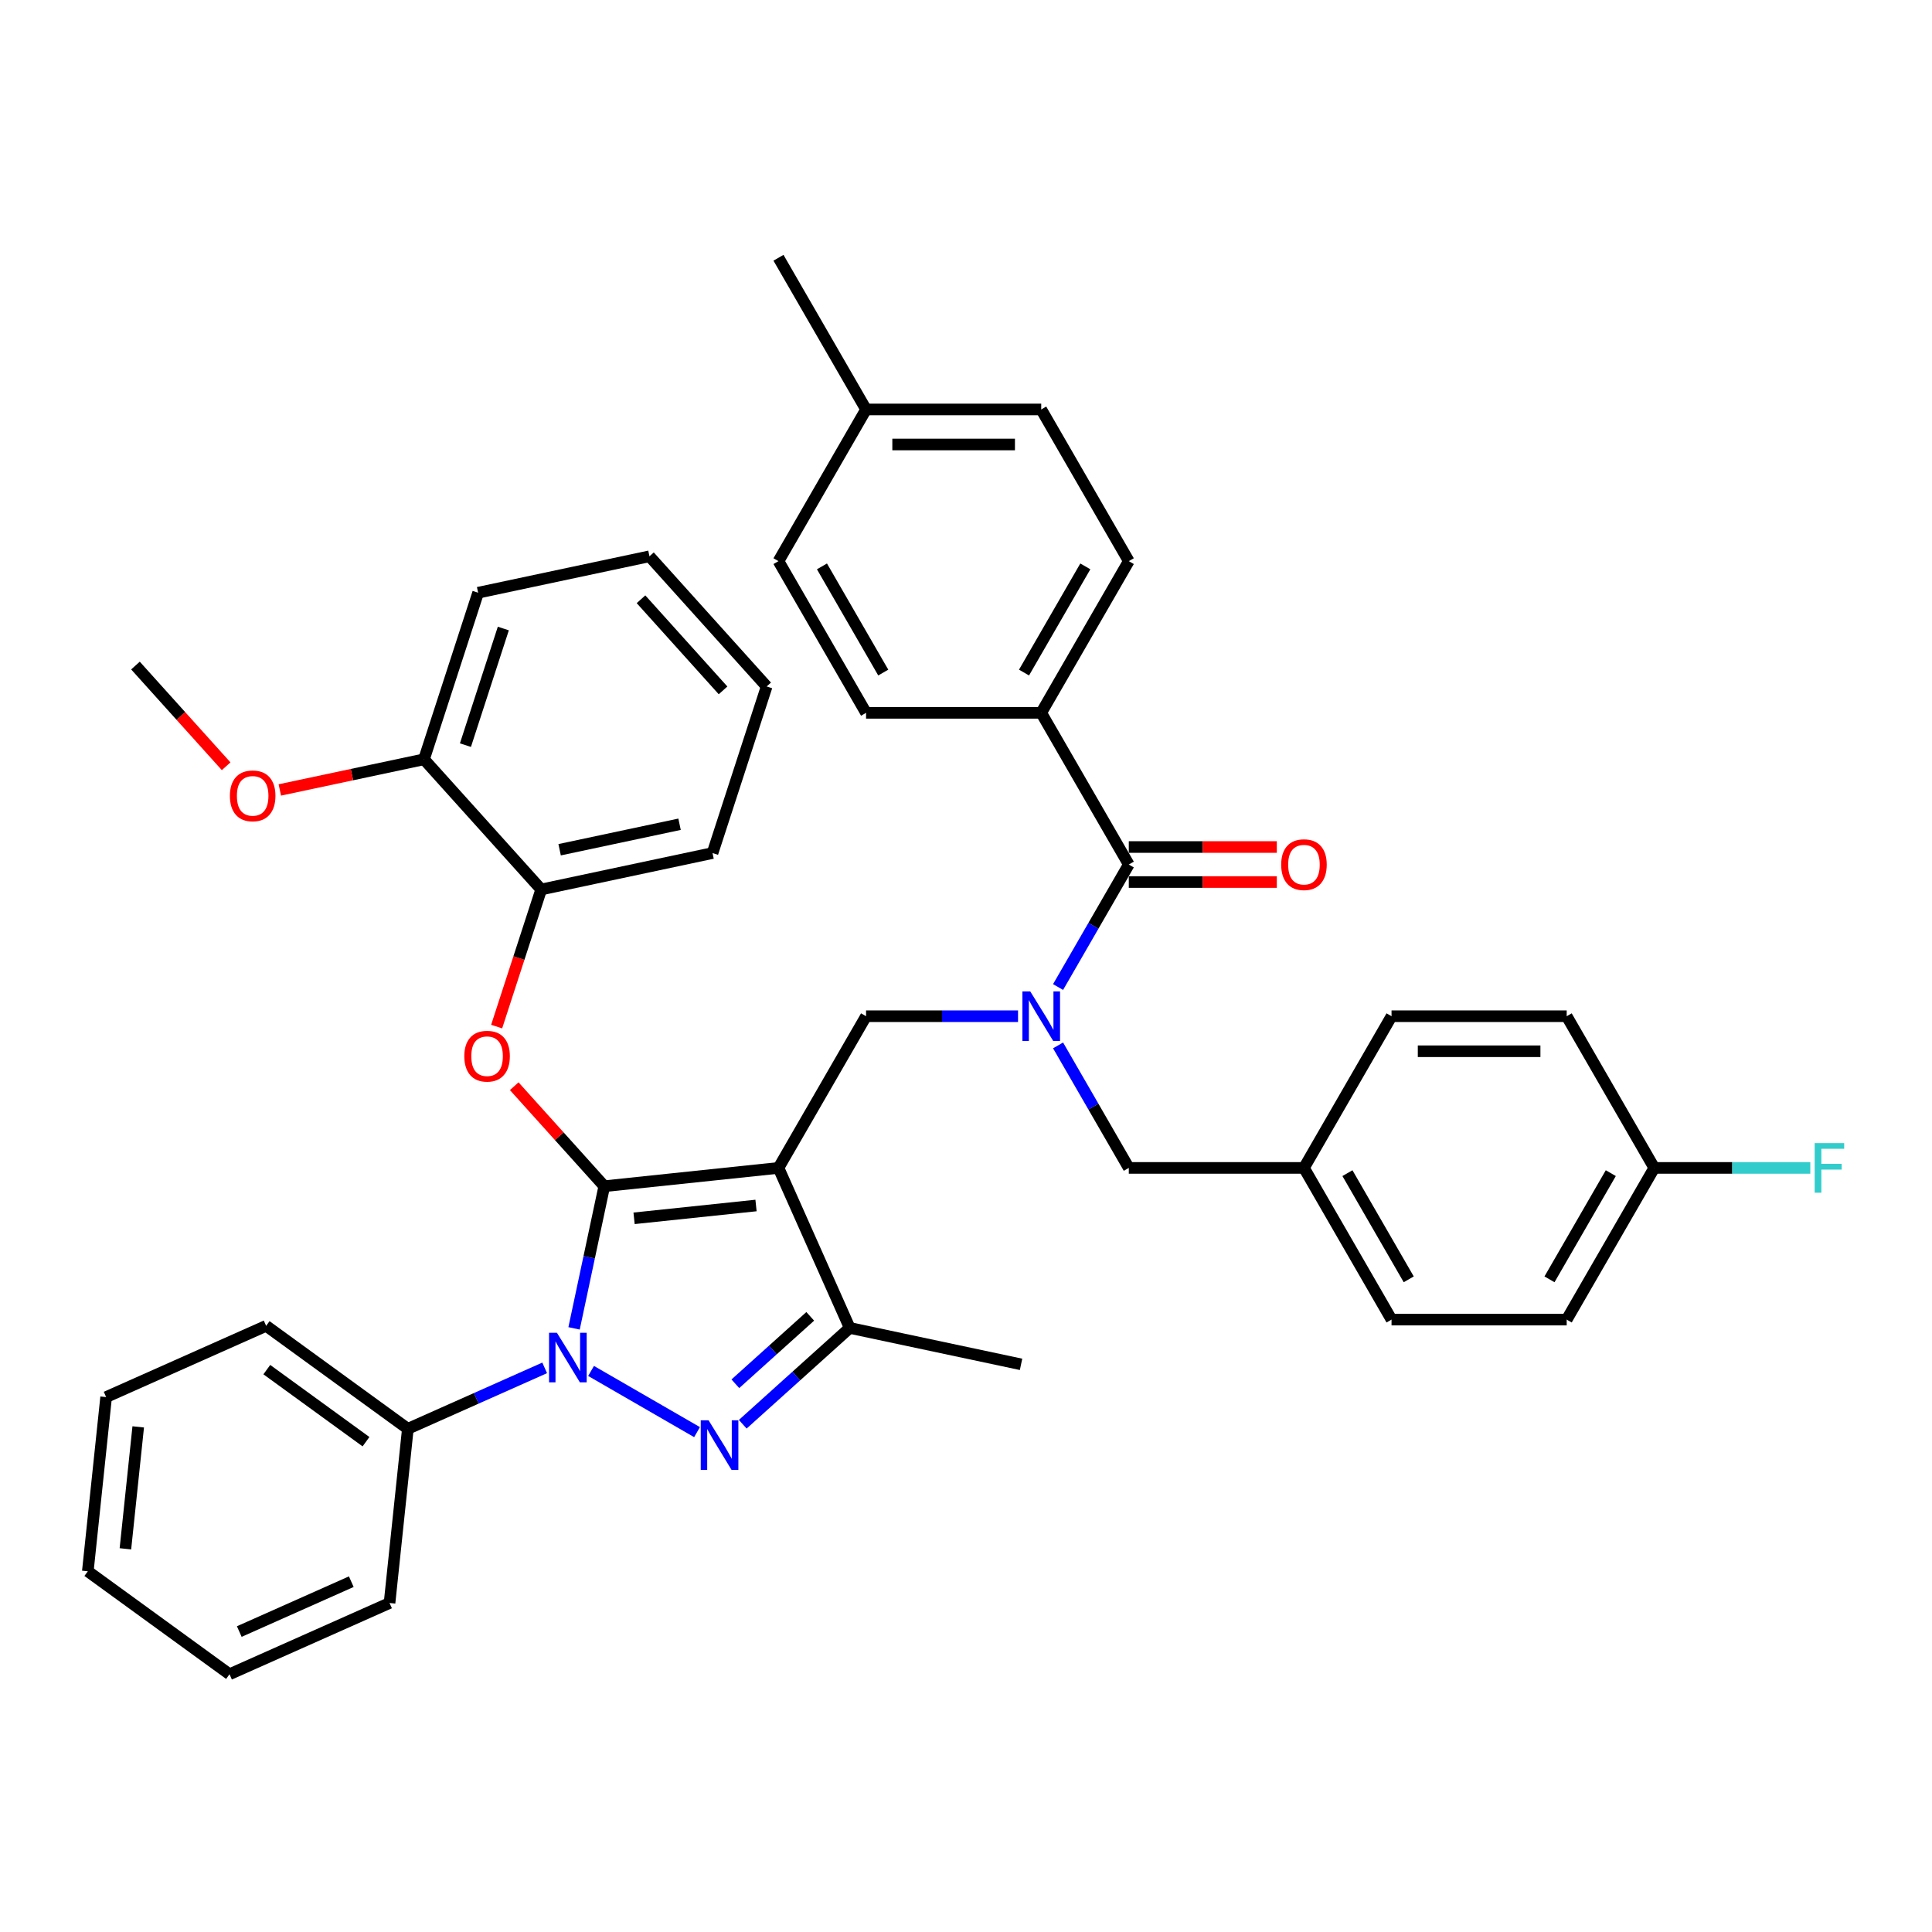 <?xml version='1.0' encoding='iso-8859-1'?>
<svg version='1.1' baseProfile='full'
              xmlns='http://www.w3.org/2000/svg'
                      xmlns:rdkit='http://www.rdkit.org/xml'
                      xmlns:xlink='http://www.w3.org/1999/xlink'
                  xml:space='preserve'
width='1000px' height='1000px' viewBox='0 0 1000 1000'>
<!-- END OF HEADER -->
<rect style='opacity:1.0;fill:#FFFFFF;stroke:none' width='1000' height='1000' x='0' y='0'> </rect>
<path class='bond-0' d='M 538.933,368.963 L 584.264,290.448' style='fill:none;fill-rule:evenodd;stroke:#000000;stroke-width:6px;stroke-linecap:butt;stroke-linejoin:miter;stroke-opacity:1' />
<path class='bond-0' d='M 530.03,348.12 L 561.762,293.159' style='fill:none;fill-rule:evenodd;stroke:#000000;stroke-width:6px;stroke-linecap:butt;stroke-linejoin:miter;stroke-opacity:1' />
<path class='bond-1' d='M 538.933,368.963 L 448.272,368.963' style='fill:none;fill-rule:evenodd;stroke:#000000;stroke-width:6px;stroke-linecap:butt;stroke-linejoin:miter;stroke-opacity:1' />
<path class='bond-2' d='M 538.933,368.963 L 584.264,447.479' style='fill:none;fill-rule:evenodd;stroke:#000000;stroke-width:6px;stroke-linecap:butt;stroke-linejoin:miter;stroke-opacity:1' />
<path class='bond-3' d='M 526.93,525.994 L 487.601,525.994' style='fill:none;fill-rule:evenodd;stroke:#0000FF;stroke-width:6px;stroke-linecap:butt;stroke-linejoin:miter;stroke-opacity:1' />
<path class='bond-3' d='M 487.601,525.994 L 448.272,525.994' style='fill:none;fill-rule:evenodd;stroke:#000000;stroke-width:6px;stroke-linecap:butt;stroke-linejoin:miter;stroke-opacity:1' />
<path class='bond-4' d='M 547.654,510.89 L 565.959,479.184' style='fill:none;fill-rule:evenodd;stroke:#0000FF;stroke-width:6px;stroke-linecap:butt;stroke-linejoin:miter;stroke-opacity:1' />
<path class='bond-4' d='M 565.959,479.184 L 584.264,447.479' style='fill:none;fill-rule:evenodd;stroke:#000000;stroke-width:6px;stroke-linecap:butt;stroke-linejoin:miter;stroke-opacity:1' />
<path class='bond-5' d='M 547.654,541.098 L 565.959,572.804' style='fill:none;fill-rule:evenodd;stroke:#0000FF;stroke-width:6px;stroke-linecap:butt;stroke-linejoin:miter;stroke-opacity:1' />
<path class='bond-5' d='M 565.959,572.804 L 584.264,604.51' style='fill:none;fill-rule:evenodd;stroke:#000000;stroke-width:6px;stroke-linecap:butt;stroke-linejoin:miter;stroke-opacity:1' />
<path class='bond-6' d='M 584.264,456.545 L 622.569,456.545' style='fill:none;fill-rule:evenodd;stroke:#000000;stroke-width:6px;stroke-linecap:butt;stroke-linejoin:miter;stroke-opacity:1' />
<path class='bond-6' d='M 622.569,456.545 L 660.874,456.545' style='fill:none;fill-rule:evenodd;stroke:#FF0000;stroke-width:6px;stroke-linecap:butt;stroke-linejoin:miter;stroke-opacity:1' />
<path class='bond-6' d='M 584.264,438.412 L 622.569,438.412' style='fill:none;fill-rule:evenodd;stroke:#000000;stroke-width:6px;stroke-linecap:butt;stroke-linejoin:miter;stroke-opacity:1' />
<path class='bond-6' d='M 622.569,438.412 L 660.874,438.412' style='fill:none;fill-rule:evenodd;stroke:#FF0000;stroke-width:6px;stroke-linecap:butt;stroke-linejoin:miter;stroke-opacity:1' />
<path class='bond-7' d='M 584.264,290.448 L 538.933,211.932' style='fill:none;fill-rule:evenodd;stroke:#000000;stroke-width:6px;stroke-linecap:butt;stroke-linejoin:miter;stroke-opacity:1' />
<path class='bond-8' d='M 448.272,368.963 L 402.941,290.448' style='fill:none;fill-rule:evenodd;stroke:#000000;stroke-width:6px;stroke-linecap:butt;stroke-linejoin:miter;stroke-opacity:1' />
<path class='bond-8' d='M 457.175,348.12 L 425.443,293.159' style='fill:none;fill-rule:evenodd;stroke:#000000;stroke-width:6px;stroke-linecap:butt;stroke-linejoin:miter;stroke-opacity:1' />
<path class='bond-9' d='M 448.272,525.994 L 402.941,604.51' style='fill:none;fill-rule:evenodd;stroke:#000000;stroke-width:6px;stroke-linecap:butt;stroke-linejoin:miter;stroke-opacity:1' />
<path class='bond-10' d='M 297.136,687.563 L 304.956,650.775' style='fill:none;fill-rule:evenodd;stroke:#0000FF;stroke-width:6px;stroke-linecap:butt;stroke-linejoin:miter;stroke-opacity:1' />
<path class='bond-10' d='M 304.956,650.775 L 312.775,613.986' style='fill:none;fill-rule:evenodd;stroke:#000000;stroke-width:6px;stroke-linecap:butt;stroke-linejoin:miter;stroke-opacity:1' />
<path class='bond-11' d='M 305.929,709.597 L 360.784,741.268' style='fill:none;fill-rule:evenodd;stroke:#0000FF;stroke-width:6px;stroke-linecap:butt;stroke-linejoin:miter;stroke-opacity:1' />
<path class='bond-12' d='M 281.922,708.011 L 246.512,723.777' style='fill:none;fill-rule:evenodd;stroke:#0000FF;stroke-width:6px;stroke-linecap:butt;stroke-linejoin:miter;stroke-opacity:1' />
<path class='bond-12' d='M 246.512,723.777 L 211.102,739.543' style='fill:none;fill-rule:evenodd;stroke:#000000;stroke-width:6px;stroke-linecap:butt;stroke-linejoin:miter;stroke-opacity:1' />
<path class='bond-13' d='M 312.775,613.986 L 289.469,588.102' style='fill:none;fill-rule:evenodd;stroke:#000000;stroke-width:6px;stroke-linecap:butt;stroke-linejoin:miter;stroke-opacity:1' />
<path class='bond-13' d='M 289.469,588.102 L 266.163,562.218' style='fill:none;fill-rule:evenodd;stroke:#FF0000;stroke-width:6px;stroke-linecap:butt;stroke-linejoin:miter;stroke-opacity:1' />
<path class='bond-14' d='M 312.775,613.986 L 402.941,604.51' style='fill:none;fill-rule:evenodd;stroke:#000000;stroke-width:6px;stroke-linecap:butt;stroke-linejoin:miter;stroke-opacity:1' />
<path class='bond-14' d='M 328.196,630.598 L 391.311,623.964' style='fill:none;fill-rule:evenodd;stroke:#000000;stroke-width:6px;stroke-linecap:butt;stroke-linejoin:miter;stroke-opacity:1' />
<path class='bond-15' d='M 402.941,604.51 L 439.816,687.333' style='fill:none;fill-rule:evenodd;stroke:#000000;stroke-width:6px;stroke-linecap:butt;stroke-linejoin:miter;stroke-opacity:1' />
<path class='bond-16' d='M 439.816,687.333 L 528.497,706.183' style='fill:none;fill-rule:evenodd;stroke:#000000;stroke-width:6px;stroke-linecap:butt;stroke-linejoin:miter;stroke-opacity:1' />
<path class='bond-17' d='M 439.816,687.333 L 412.13,712.262' style='fill:none;fill-rule:evenodd;stroke:#000000;stroke-width:6px;stroke-linecap:butt;stroke-linejoin:miter;stroke-opacity:1' />
<path class='bond-17' d='M 412.13,712.262 L 384.445,737.19' style='fill:none;fill-rule:evenodd;stroke:#0000FF;stroke-width:6px;stroke-linecap:butt;stroke-linejoin:miter;stroke-opacity:1' />
<path class='bond-17' d='M 419.377,681.337 L 399.998,698.787' style='fill:none;fill-rule:evenodd;stroke:#000000;stroke-width:6px;stroke-linecap:butt;stroke-linejoin:miter;stroke-opacity:1' />
<path class='bond-17' d='M 399.998,698.787 L 380.618,716.236' style='fill:none;fill-rule:evenodd;stroke:#0000FF;stroke-width:6px;stroke-linecap:butt;stroke-linejoin:miter;stroke-opacity:1' />
<path class='bond-18' d='M 810.919,683.025 L 856.25,604.51' style='fill:none;fill-rule:evenodd;stroke:#000000;stroke-width:6px;stroke-linecap:butt;stroke-linejoin:miter;stroke-opacity:1' />
<path class='bond-18' d='M 802.015,662.182 L 833.747,607.221' style='fill:none;fill-rule:evenodd;stroke:#000000;stroke-width:6px;stroke-linecap:butt;stroke-linejoin:miter;stroke-opacity:1' />
<path class='bond-19' d='M 810.919,683.025 L 720.257,683.025' style='fill:none;fill-rule:evenodd;stroke:#000000;stroke-width:6px;stroke-linecap:butt;stroke-linejoin:miter;stroke-opacity:1' />
<path class='bond-20' d='M 856.25,604.51 L 810.919,525.994' style='fill:none;fill-rule:evenodd;stroke:#000000;stroke-width:6px;stroke-linecap:butt;stroke-linejoin:miter;stroke-opacity:1' />
<path class='bond-21' d='M 856.25,604.51 L 896.631,604.51' style='fill:none;fill-rule:evenodd;stroke:#000000;stroke-width:6px;stroke-linecap:butt;stroke-linejoin:miter;stroke-opacity:1' />
<path class='bond-21' d='M 896.631,604.51 L 937.011,604.51' style='fill:none;fill-rule:evenodd;stroke:#33CCCC;stroke-width:6px;stroke-linecap:butt;stroke-linejoin:miter;stroke-opacity:1' />
<path class='bond-22' d='M 810.919,525.994 L 720.257,525.994' style='fill:none;fill-rule:evenodd;stroke:#000000;stroke-width:6px;stroke-linecap:butt;stroke-linejoin:miter;stroke-opacity:1' />
<path class='bond-22' d='M 797.32,544.127 L 733.856,544.127' style='fill:none;fill-rule:evenodd;stroke:#000000;stroke-width:6px;stroke-linecap:butt;stroke-linejoin:miter;stroke-opacity:1' />
<path class='bond-23' d='M 720.257,525.994 L 674.926,604.51' style='fill:none;fill-rule:evenodd;stroke:#000000;stroke-width:6px;stroke-linecap:butt;stroke-linejoin:miter;stroke-opacity:1' />
<path class='bond-24' d='M 257.066,531.362 L 268.596,495.875' style='fill:none;fill-rule:evenodd;stroke:#FF0000;stroke-width:6px;stroke-linecap:butt;stroke-linejoin:miter;stroke-opacity:1' />
<path class='bond-24' d='M 268.596,495.875 L 280.127,460.387' style='fill:none;fill-rule:evenodd;stroke:#000000;stroke-width:6px;stroke-linecap:butt;stroke-linejoin:miter;stroke-opacity:1' />
<path class='bond-25' d='M 396.824,355.313 L 336.159,287.938' style='fill:none;fill-rule:evenodd;stroke:#000000;stroke-width:6px;stroke-linecap:butt;stroke-linejoin:miter;stroke-opacity:1' />
<path class='bond-25' d='M 374.249,357.339 L 331.784,310.177' style='fill:none;fill-rule:evenodd;stroke:#000000;stroke-width:6px;stroke-linecap:butt;stroke-linejoin:miter;stroke-opacity:1' />
<path class='bond-26' d='M 396.824,355.313 L 368.807,441.537' style='fill:none;fill-rule:evenodd;stroke:#000000;stroke-width:6px;stroke-linecap:butt;stroke-linejoin:miter;stroke-opacity:1' />
<path class='bond-27' d='M 336.159,287.938 L 247.478,306.787' style='fill:none;fill-rule:evenodd;stroke:#000000;stroke-width:6px;stroke-linecap:butt;stroke-linejoin:miter;stroke-opacity:1' />
<path class='bond-28' d='M 247.478,306.787 L 219.462,393.012' style='fill:none;fill-rule:evenodd;stroke:#000000;stroke-width:6px;stroke-linecap:butt;stroke-linejoin:miter;stroke-opacity:1' />
<path class='bond-28' d='M 260.521,325.324 L 240.91,385.682' style='fill:none;fill-rule:evenodd;stroke:#000000;stroke-width:6px;stroke-linecap:butt;stroke-linejoin:miter;stroke-opacity:1' />
<path class='bond-29' d='M 211.102,739.543 L 137.755,686.253' style='fill:none;fill-rule:evenodd;stroke:#000000;stroke-width:6px;stroke-linecap:butt;stroke-linejoin:miter;stroke-opacity:1' />
<path class='bond-29' d='M 189.442,746.218 L 138.099,708.916' style='fill:none;fill-rule:evenodd;stroke:#000000;stroke-width:6px;stroke-linecap:butt;stroke-linejoin:miter;stroke-opacity:1' />
<path class='bond-30' d='M 211.102,739.543 L 201.625,829.708' style='fill:none;fill-rule:evenodd;stroke:#000000;stroke-width:6px;stroke-linecap:butt;stroke-linejoin:miter;stroke-opacity:1' />
<path class='bond-31' d='M 137.755,686.253 L 54.931,723.128' style='fill:none;fill-rule:evenodd;stroke:#000000;stroke-width:6px;stroke-linecap:butt;stroke-linejoin:miter;stroke-opacity:1' />
<path class='bond-32' d='M 54.931,723.128 L 45.455,813.294' style='fill:none;fill-rule:evenodd;stroke:#000000;stroke-width:6px;stroke-linecap:butt;stroke-linejoin:miter;stroke-opacity:1' />
<path class='bond-32' d='M 71.543,738.548 L 64.909,801.664' style='fill:none;fill-rule:evenodd;stroke:#000000;stroke-width:6px;stroke-linecap:butt;stroke-linejoin:miter;stroke-opacity:1' />
<path class='bond-33' d='M 45.455,813.294 L 118.802,866.583' style='fill:none;fill-rule:evenodd;stroke:#000000;stroke-width:6px;stroke-linecap:butt;stroke-linejoin:miter;stroke-opacity:1' />
<path class='bond-34' d='M 118.802,866.583 L 201.625,829.708' style='fill:none;fill-rule:evenodd;stroke:#000000;stroke-width:6px;stroke-linecap:butt;stroke-linejoin:miter;stroke-opacity:1' />
<path class='bond-34' d='M 123.85,844.487 L 181.827,818.674' style='fill:none;fill-rule:evenodd;stroke:#000000;stroke-width:6px;stroke-linecap:butt;stroke-linejoin:miter;stroke-opacity:1' />
<path class='bond-35' d='M 219.462,393.012 L 280.127,460.387' style='fill:none;fill-rule:evenodd;stroke:#000000;stroke-width:6px;stroke-linecap:butt;stroke-linejoin:miter;stroke-opacity:1' />
<path class='bond-36' d='M 219.462,393.012 L 182.148,400.943' style='fill:none;fill-rule:evenodd;stroke:#000000;stroke-width:6px;stroke-linecap:butt;stroke-linejoin:miter;stroke-opacity:1' />
<path class='bond-36' d='M 182.148,400.943 L 144.834,408.875' style='fill:none;fill-rule:evenodd;stroke:#FF0000;stroke-width:6px;stroke-linecap:butt;stroke-linejoin:miter;stroke-opacity:1' />
<path class='bond-37' d='M 280.127,460.387 L 368.807,441.537' style='fill:none;fill-rule:evenodd;stroke:#000000;stroke-width:6px;stroke-linecap:butt;stroke-linejoin:miter;stroke-opacity:1' />
<path class='bond-37' d='M 289.659,439.823 L 351.735,426.629' style='fill:none;fill-rule:evenodd;stroke:#000000;stroke-width:6px;stroke-linecap:butt;stroke-linejoin:miter;stroke-opacity:1' />
<path class='bond-38' d='M 117.051,396.612 L 93.584,370.55' style='fill:none;fill-rule:evenodd;stroke:#FF0000;stroke-width:6px;stroke-linecap:butt;stroke-linejoin:miter;stroke-opacity:1' />
<path class='bond-38' d='M 93.584,370.55 L 70.117,344.487' style='fill:none;fill-rule:evenodd;stroke:#000000;stroke-width:6px;stroke-linecap:butt;stroke-linejoin:miter;stroke-opacity:1' />
<path class='bond-39' d='M 674.926,604.51 L 720.257,683.025' style='fill:none;fill-rule:evenodd;stroke:#000000;stroke-width:6px;stroke-linecap:butt;stroke-linejoin:miter;stroke-opacity:1' />
<path class='bond-39' d='M 697.429,607.221 L 729.161,662.182' style='fill:none;fill-rule:evenodd;stroke:#000000;stroke-width:6px;stroke-linecap:butt;stroke-linejoin:miter;stroke-opacity:1' />
<path class='bond-40' d='M 674.926,604.51 L 584.264,604.51' style='fill:none;fill-rule:evenodd;stroke:#000000;stroke-width:6px;stroke-linecap:butt;stroke-linejoin:miter;stroke-opacity:1' />
<path class='bond-41' d='M 402.941,290.448 L 448.272,211.932' style='fill:none;fill-rule:evenodd;stroke:#000000;stroke-width:6px;stroke-linecap:butt;stroke-linejoin:miter;stroke-opacity:1' />
<path class='bond-42' d='M 538.933,211.932 L 448.272,211.932' style='fill:none;fill-rule:evenodd;stroke:#000000;stroke-width:6px;stroke-linecap:butt;stroke-linejoin:miter;stroke-opacity:1' />
<path class='bond-42' d='M 525.334,230.065 L 461.871,230.065' style='fill:none;fill-rule:evenodd;stroke:#000000;stroke-width:6px;stroke-linecap:butt;stroke-linejoin:miter;stroke-opacity:1' />
<path class='bond-43' d='M 448.272,211.932 L 402.941,133.417' style='fill:none;fill-rule:evenodd;stroke:#000000;stroke-width:6px;stroke-linecap:butt;stroke-linejoin:miter;stroke-opacity:1' />
<path  class='atom-1' d='M 533.258 513.156
L 541.671 526.756
Q 542.505 528.097, 543.847 530.527
Q 545.189 532.957, 545.262 533.102
L 545.262 513.156
L 548.67 513.156
L 548.67 538.832
L 545.153 538.832
L 536.123 523.963
Q 535.071 522.223, 533.947 520.228
Q 532.859 518.233, 532.533 517.617
L 532.533 538.832
L 529.196 538.832
L 529.196 513.156
L 533.258 513.156
' fill='#0000FF'/>
<path  class='atom-3' d='M 663.14 447.551
Q 663.14 441.386, 666.186 437.941
Q 669.233 434.496, 674.926 434.496
Q 680.62 434.496, 683.666 437.941
Q 686.712 441.386, 686.712 447.551
Q 686.712 453.789, 683.63 457.343
Q 680.547 460.86, 674.926 460.86
Q 669.269 460.86, 666.186 457.343
Q 663.14 453.825, 663.14 447.551
M 674.926 457.959
Q 678.843 457.959, 680.946 455.348
Q 683.086 452.701, 683.086 447.551
Q 683.086 442.51, 680.946 439.972
Q 678.843 437.397, 674.926 437.397
Q 671.01 437.397, 668.87 439.936
Q 666.767 442.474, 666.767 447.551
Q 666.767 452.737, 668.87 455.348
Q 671.01 457.959, 674.926 457.959
' fill='#FF0000'/>
<path  class='atom-7' d='M 288.25 689.829
L 296.664 703.429
Q 297.498 704.77, 298.84 707.2
Q 300.181 709.63, 300.254 709.775
L 300.254 689.829
L 303.663 689.829
L 303.663 715.505
L 300.145 715.505
L 291.115 700.636
Q 290.064 698.895, 288.939 696.901
Q 287.851 694.906, 287.525 694.29
L 287.525 715.505
L 284.189 715.505
L 284.189 689.829
L 288.25 689.829
' fill='#0000FF'/>
<path  class='atom-11' d='M 366.766 735.16
L 375.179 748.76
Q 376.013 750.101, 377.355 752.531
Q 378.697 754.961, 378.769 755.106
L 378.769 735.16
L 382.178 735.16
L 382.178 760.836
L 378.661 760.836
L 369.631 745.967
Q 368.579 744.226, 367.455 742.232
Q 366.367 740.237, 366.04 739.621
L 366.04 760.836
L 362.704 760.836
L 362.704 735.16
L 366.766 735.16
' fill='#0000FF'/>
<path  class='atom-16' d='M 240.325 546.684
Q 240.325 540.519, 243.371 537.074
Q 246.417 533.629, 252.111 533.629
Q 257.804 533.629, 260.851 537.074
Q 263.897 540.519, 263.897 546.684
Q 263.897 552.922, 260.814 556.475
Q 257.732 559.993, 252.111 559.993
Q 246.453 559.993, 243.371 556.475
Q 240.325 552.958, 240.325 546.684
M 252.111 557.092
Q 256.027 557.092, 258.131 554.481
Q 260.27 551.834, 260.27 546.684
Q 260.27 541.643, 258.131 539.105
Q 256.027 536.53, 252.111 536.53
Q 248.194 536.53, 246.055 539.068
Q 243.951 541.607, 243.951 546.684
Q 243.951 551.87, 246.055 554.481
Q 248.194 557.092, 252.111 557.092
' fill='#FF0000'/>
<path  class='atom-30' d='M 118.995 411.934
Q 118.995 405.769, 122.042 402.324
Q 125.088 398.879, 130.782 398.879
Q 136.475 398.879, 139.521 402.324
Q 142.568 405.769, 142.568 411.934
Q 142.568 418.172, 139.485 421.726
Q 136.403 425.243, 130.782 425.243
Q 125.124 425.243, 122.042 421.726
Q 118.995 418.208, 118.995 411.934
M 130.782 422.342
Q 134.698 422.342, 136.801 419.731
Q 138.941 417.084, 138.941 411.934
Q 138.941 406.893, 136.801 404.355
Q 134.698 401.78, 130.782 401.78
Q 126.865 401.78, 124.725 404.319
Q 122.622 406.857, 122.622 411.934
Q 122.622 417.12, 124.725 419.731
Q 126.865 422.342, 130.782 422.342
' fill='#FF0000'/>
<path  class='atom-35' d='M 939.278 591.672
L 954.545 591.672
L 954.545 594.609
L 942.723 594.609
L 942.723 602.406
L 953.24 602.406
L 953.24 605.38
L 942.723 605.38
L 942.723 617.347
L 939.278 617.347
L 939.278 591.672
' fill='#33CCCC'/>
</svg>
